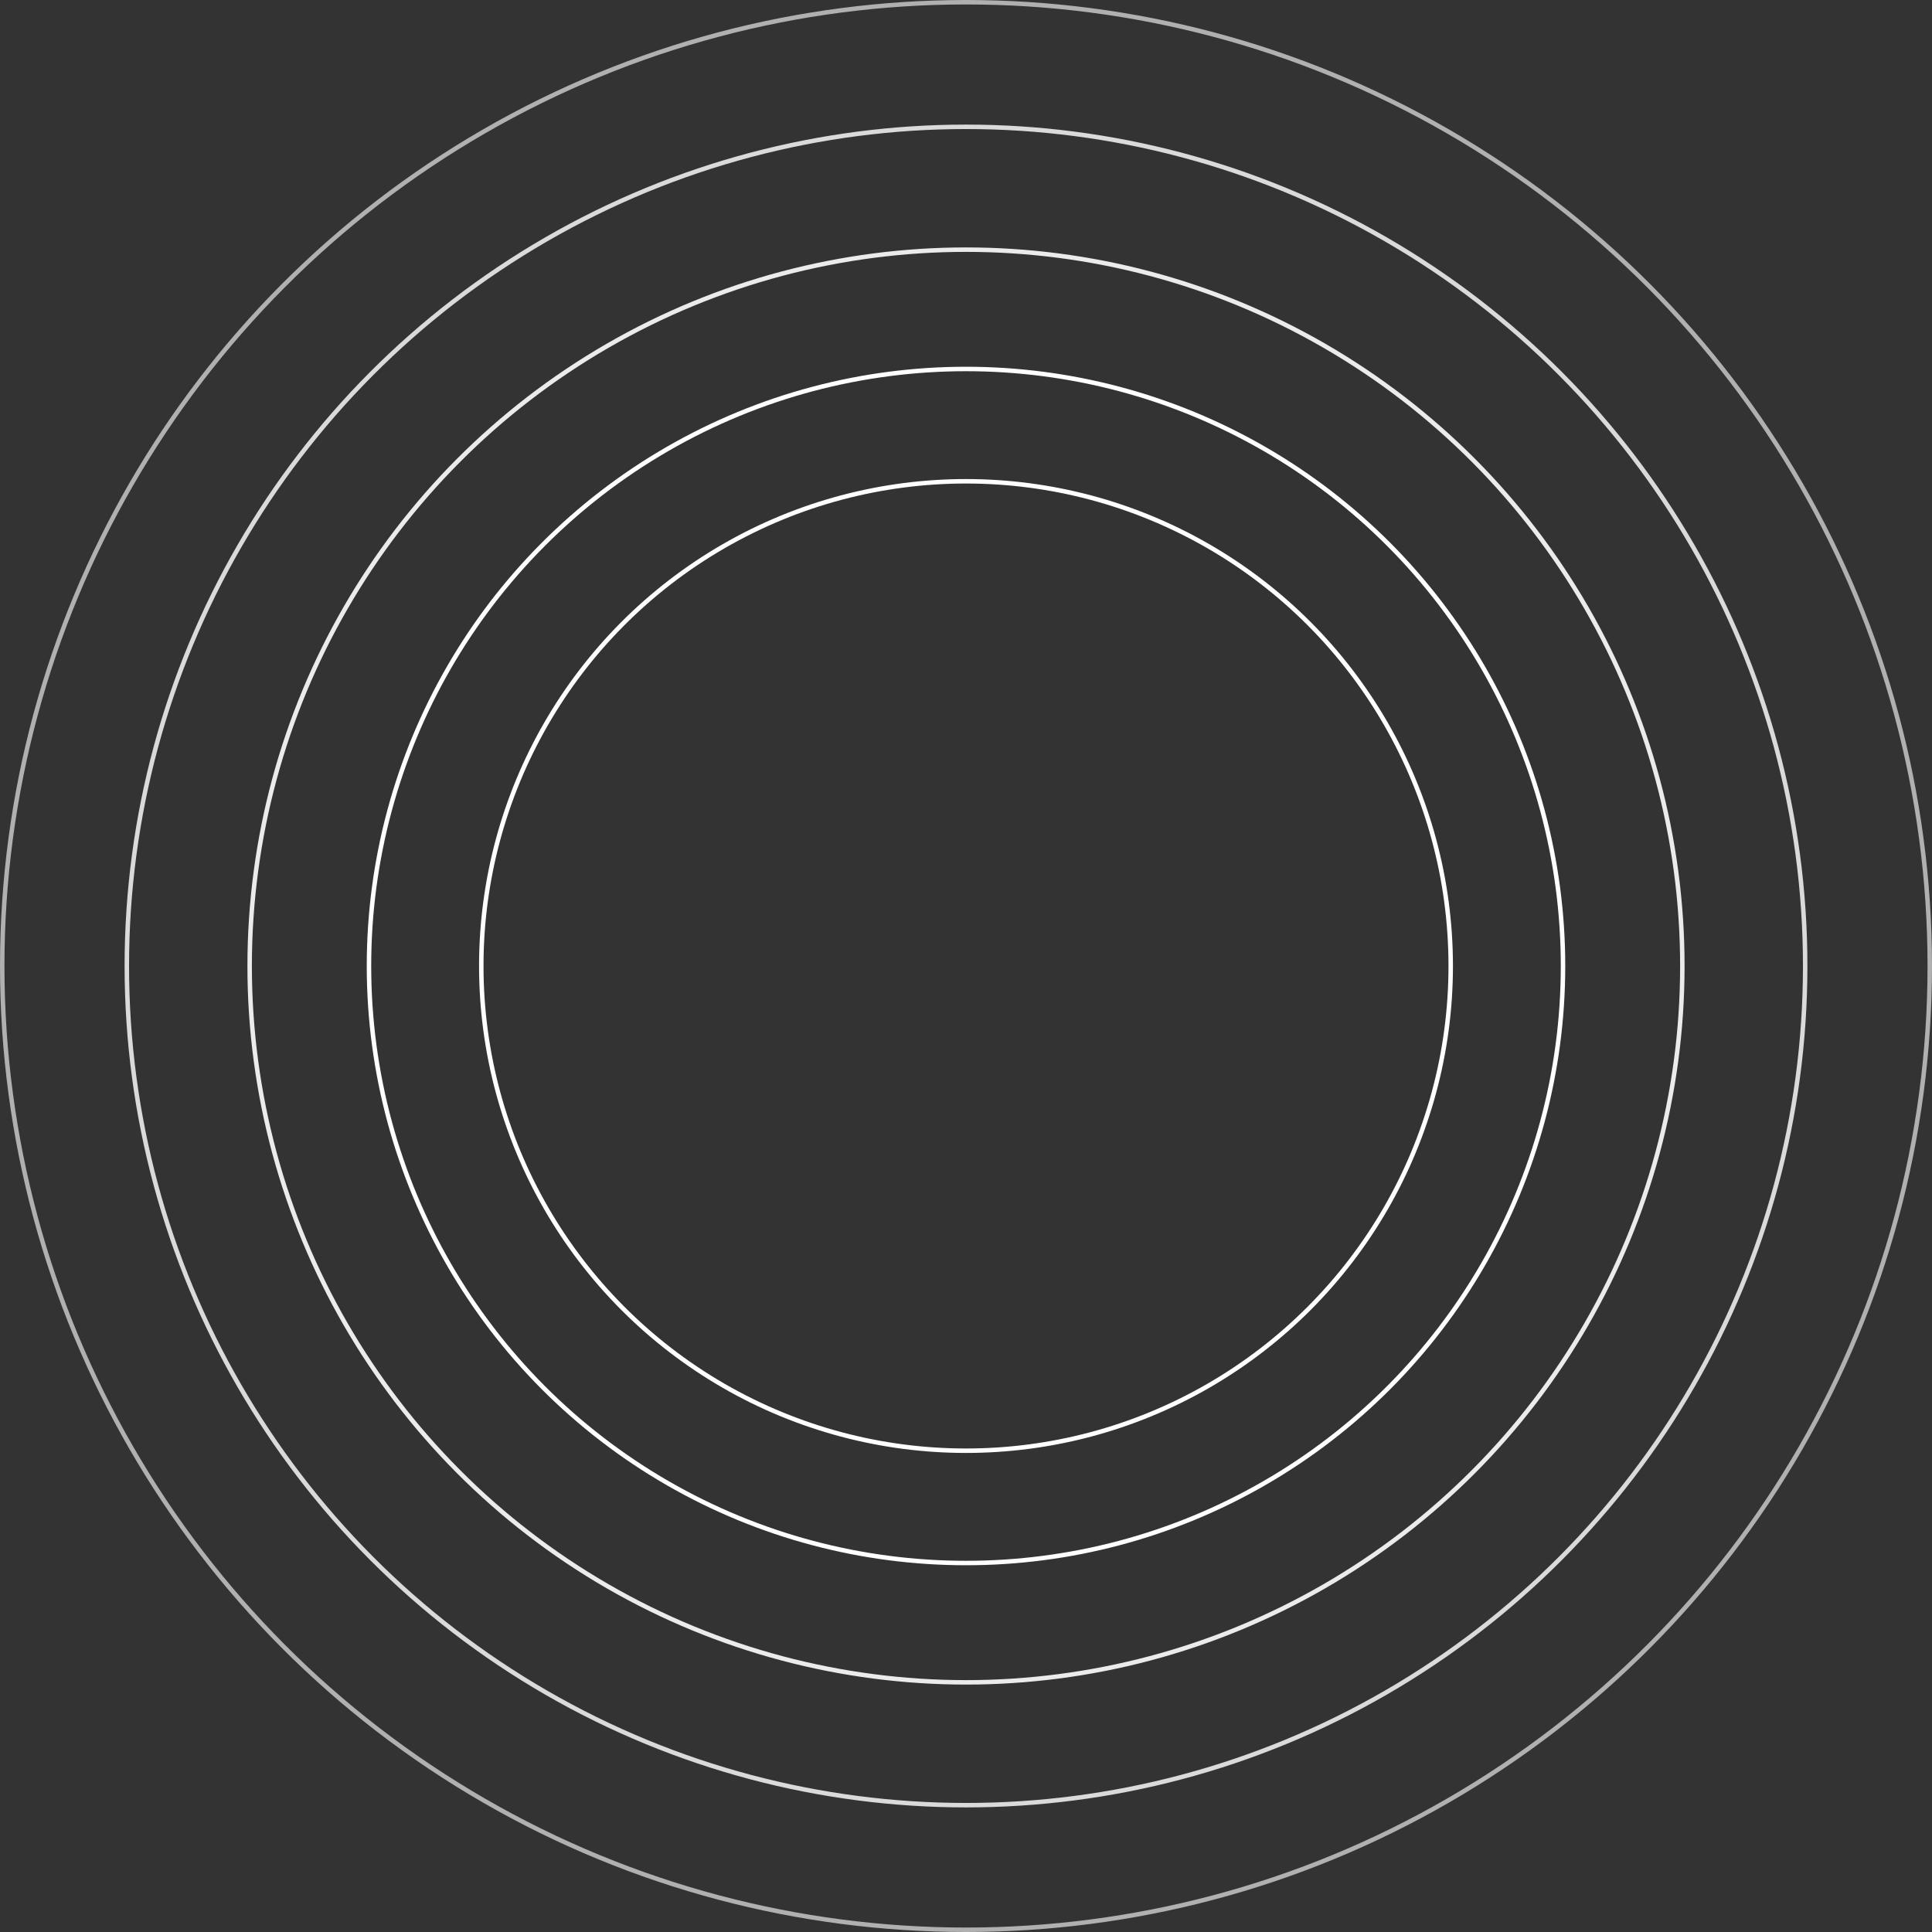 <svg width="1083" height="1083" viewBox="0 0 1083 1083" fill="none" xmlns="http://www.w3.org/2000/svg">
<rect x="0" y="0" width="1083" height="1083" fill="#333333" stroke="none"/>
<circle cx="541.5" cy="541.5" r="271.713" stroke="white" stroke-width="2.5"/>
<circle cx="541.5" cy="541.5" r="334.667" stroke="white" stroke-width="2.5"/>
<circle opacity="0.9" cx="541.5" cy="541.5" r="401.555" stroke="white" stroke-width="2.5"/>
<circle opacity="0.82" cx="541.501" cy="541.5" r="470.411" stroke="white" stroke-width="2.5"/>
<circle opacity="0.61" cx="541.5" cy="541.5" r="540.25" stroke="white" stroke-width="2.5"/>
</svg>
